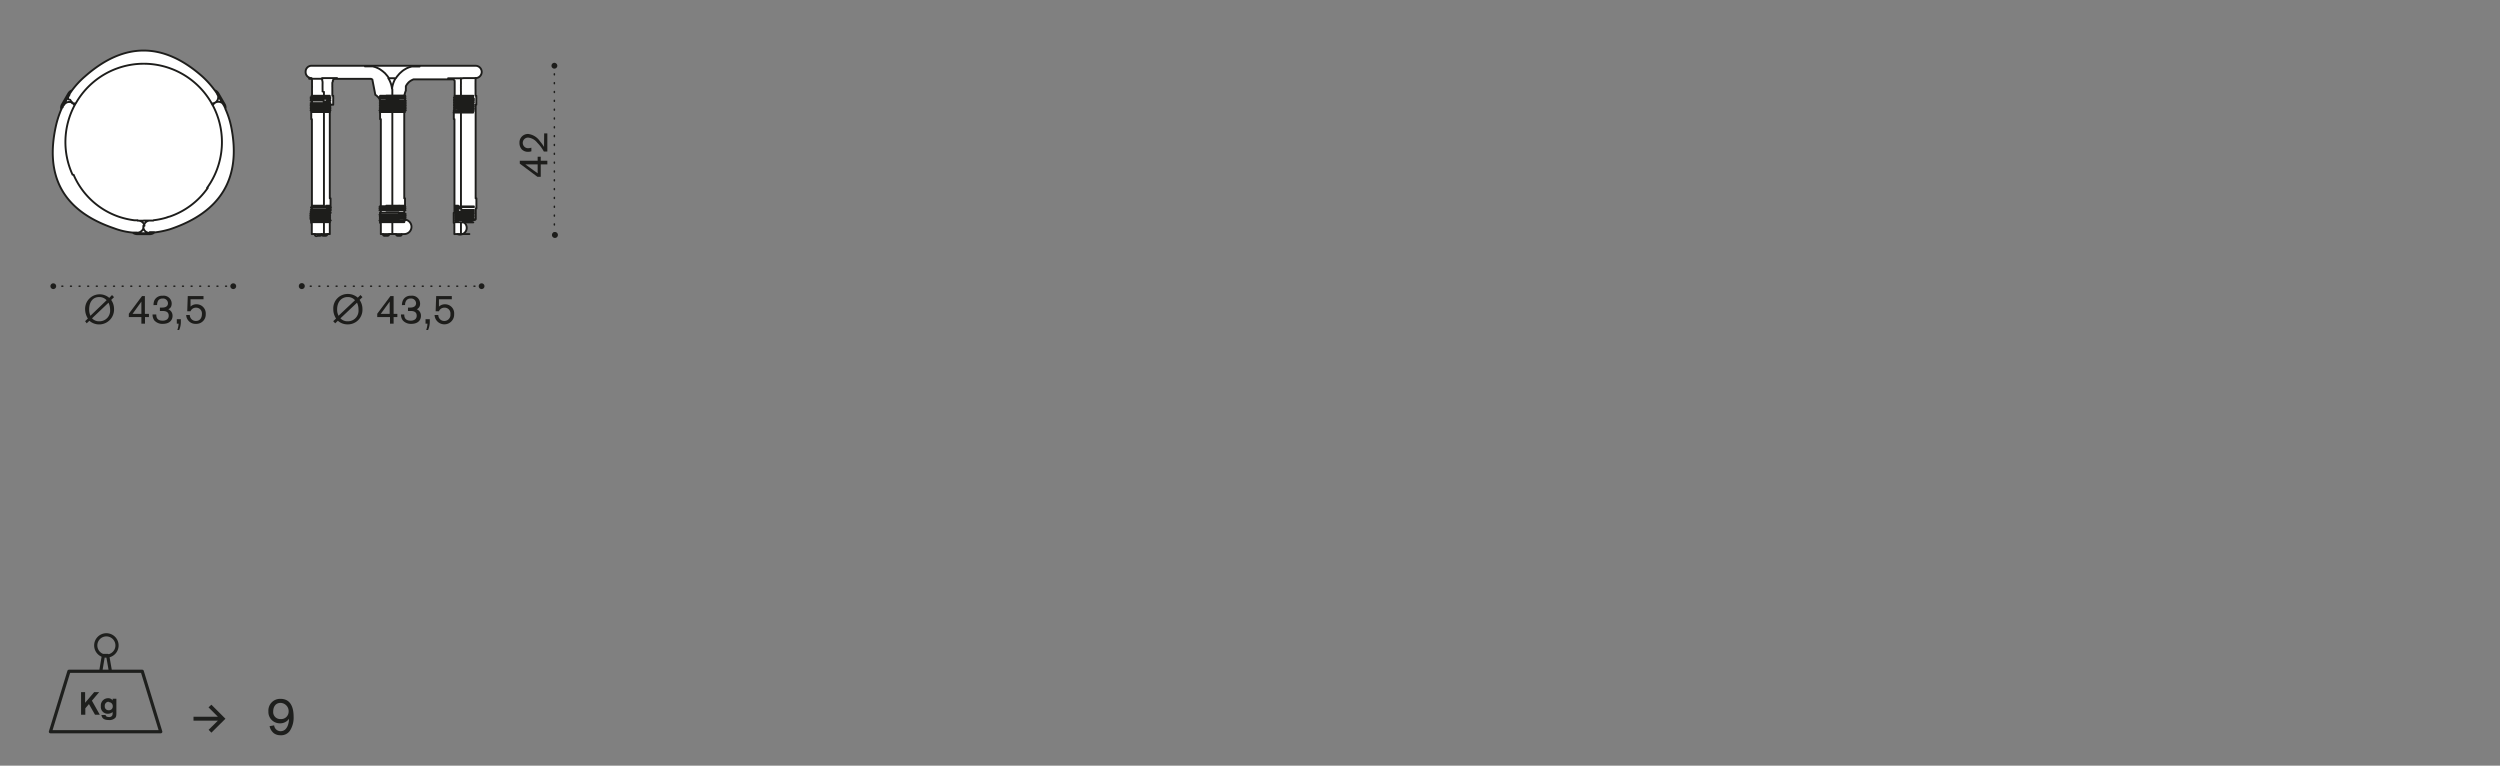 <svg id="Livello_1" data-name="Livello 1" xmlns="http://www.w3.org/2000/svg" xmlns:xlink="http://www.w3.org/1999/xlink" width="82.9mm" height="25.39mm" viewBox="0 0 235 71.97"><rect x="0" y="0" width="235" height="71.97" fill="#808080" stroke="none"/><defs><style>.cls-1,.cls-4,.cls-5,.cls-7,.cls-8{fill:none;}.cls-2{clip-path:url(#clip-path);}.cls-3{fill:#fff;}.cls-4,.cls-5,.cls-7{stroke:#1d1d1b;}.cls-4,.cls-5,.cls-7,.cls-8{stroke-linecap:round;stroke-linejoin:round;}.cls-4{stroke-width:0.18px;}.cls-5,.cls-7{stroke-width:0.14px;}.cls-5{stroke-dasharray:0.09 0.74;}.cls-6{fill:#1d1d1b;}.cls-7{stroke-dasharray:0.08 0.73;}.cls-8{stroke:#1e1f1d;stroke-width:0.3px;}.cls-9{fill:#1e1f1d;}</style><clipPath id="clip-path"><rect class="cls-1" x="4.74" y="4.65" width="47.65" height="26.37"/></clipPath></defs><g class="cls-2"><path class="cls-3" d="M36.88,22h-.3a.15.15,0,0,1-.16.16h-.23A.15.15,0,0,1,36,22H35.8s0,0,0,0a.08.08,0,0,1,0-.05v-1h-.07l0,0a.14.14,0,0,1,0-.06.08.08,0,0,1,0-.05s0,0,0,0h0l0,0a.08.08,0,0,1,0-.05.14.14,0,0,1,0-.06l0,0h0l0,0a.14.14,0,0,1,0-.06.08.08,0,0,1,0,0s0,0,0,0h0l0,0a.08.08,0,0,1,0-.05.14.14,0,0,1,0-.06l0,0h0l0,0a.14.14,0,0,1,0-.06.08.08,0,0,1,0-.05s0,0,0,0h0l0,0a.08.08,0,0,1,0,0,.14.14,0,0,1,0-.06l0,0h0l0,0a.14.14,0,0,1,0-.06.08.08,0,0,1,0-.05s0,0,0,0h0l0,0a.08.08,0,0,1,0-.05.14.14,0,0,1,0-.06l0,0h0l0,0a.14.14,0,0,1,0-.06.08.08,0,0,1,0,0s0,0,0,0h0l0,0a.08.08,0,0,1,0-.05.14.14,0,0,1,0-.06l0,0h.07v-8.8h-.07l0,0a.14.14,0,0,1,0-.06.08.08,0,0,1,0,0s0,0,0,0h0l0,0a.08.08,0,0,1,0,0,.14.14,0,0,1,0-.06l0,0h0l0,0a.14.14,0,0,1,0-.06.08.08,0,0,1,0-.05s0,0,0,0h0l0,0a.08.08,0,0,1,0,0,.14.14,0,0,1,0-.06l0,0h0l0,0a.14.14,0,0,1,0-.06.08.08,0,0,1,0-.05s0,0,0,0h0l0,0a.08.08,0,0,1,0-.05.14.14,0,0,1,0-.06l0,0h0l0,0a.14.14,0,0,1,0-.06.08.08,0,0,1,0,0s0,0,0,0h0l0,0a.07.07,0,0,1,0-.1l0,0h0l0,0a.14.14,0,0,1,0-.06s0,0,0-.05,0,0,0,0h0l0,0a.08.08,0,0,1,0,0,.14.14,0,0,1,0-.06l0,0h.07c0-.43,0-.48,0-.53a.7.7,0,0,0,0-.14.61.61,0,0,0,0-.13l-.06-.13-.06-.12a1,1,0,0,0-.08-.11.52.52,0,0,0-.1-.11l-.1-.1-.12-.08L35,7.47l-.12-.06-.13,0-.13,0H31.57l-.06,0-.05,0-.05,0,0,0,0,0-.06.06-.06.08s0,.07,0,.1a.61.61,0,0,0-.05.12.74.74,0,0,0,0,.14.57.57,0,0,0,0,.14.78.78,0,0,0,0,.16c0,.05,0,.11,0,.16V9h.08l0,0a.13.13,0,0,1,0,.06.07.07,0,0,1,0,0l0,0h0l0,0a.09.09,0,0,1,0,.05.13.13,0,0,1,0,.06l0,0h0l0,0a.13.13,0,0,1,0,.1s0,0,0,0h0l0,0a.07.07,0,0,1,0,0,.13.13,0,0,1,0,.06l0,0h0l0,0a.13.13,0,0,1,0,.06.07.07,0,0,1,0,.05l0,0h0l0,0a.07.07,0,0,1,0,.05.13.13,0,0,1,0,.06l0,0h0l0,0a.13.13,0,0,1,0,.06.07.07,0,0,1,0,0l0,0h0l0,0a.07.07,0,0,1,0,.05.13.13,0,0,1,0,.06l0,0h0l0,0a.13.13,0,0,1,0,.06.07.07,0,0,1,0,0l0,0h0l0,0a.07.07,0,0,1,0,0,.13.13,0,0,1,0,.06l0,0H31v8.8h.07l0,0a.13.13,0,0,1,0,.06.07.07,0,0,1,0,.05l0,0h0l0,0a.07.07,0,0,1,0,0,.13.13,0,0,1,0,.06l0,0h0l0,0a.13.13,0,0,1,0,.06.07.07,0,0,1,0,.05l0,0h0l0,0a.07.07,0,0,1,0,.05.13.13,0,0,1,0,.06.05.05,0,0,1,0,0h0l0,0a.13.13,0,0,1,0,.06.07.07,0,0,1,0,0,.05.05,0,0,1,0,0h0l0,0a.07.07,0,0,1,0,.05.13.13,0,0,1,0,.06.05.05,0,0,1,0,0h0l0,0a.13.13,0,0,1,0,.06.07.07,0,0,1,0,.05.05.05,0,0,1,0,0h0l0,0a.07.07,0,0,1,0,0,.13.13,0,0,1,0,.06l0,0h0l0,0a.13.13,0,0,1,0,.06.07.07,0,0,1,0,.05l0,0h0l0,0a.07.07,0,0,1,0,.05.13.13,0,0,1,0,.06.05.05,0,0,1,0,0H31v1a.08.08,0,0,1,0,.05L31,22h-.23a.16.16,0,0,1-.16.16h-.23a.15.15,0,0,1-.15-.16h0a.15.15,0,0,1-.15.16h-.24A.15.15,0,0,1,29.6,22h-.23a.09.09,0,0,1-.06,0,.08.08,0,0,1,0-.05v-1h-.06a.05.05,0,0,1,0,0,.13.13,0,0,1,0-.06.07.07,0,0,1,0-.05l0,0h0l0,0a.07.07,0,0,1,0-.05.13.13,0,0,1,0-.06l0,0h0l0,0a.13.13,0,0,1,0-.06.07.07,0,0,1,0,0l0,0h0a.05.05,0,0,1,0,0,.07.07,0,0,1,0-.05.13.13,0,0,1,0-.06l0,0h0a.05.05,0,0,1,0,0,.13.13,0,0,1,0-.06.07.07,0,0,1,0-.05l0,0h0a.05.05,0,0,1,0,0,.07.07,0,0,1,0,0,.13.13,0,0,1,0-.06l0,0h0a.05.05,0,0,1,0,0,.13.13,0,0,1,0-.06.07.07,0,0,1,0-.05l0,0h0l0,0a.07.07,0,0,1,0-.05.13.13,0,0,1,0-.06l0,0h0l0,0a.13.13,0,0,1,0-.06.07.07,0,0,1,0,0l0,0h0l0,0a.07.07,0,0,1,0-.05.13.13,0,0,1,0-.06l0,0h.07v-8.8h-.06l0,0a.13.13,0,0,1,0-.06.07.07,0,0,1,0,0l0,0h0l0,0a.07.07,0,0,1,0,0,.13.13,0,0,1,0-.06l0,0h0l0,0a.13.13,0,0,1,0-.06.07.07,0,0,1,0-.05l0,0h0l0,0a.07.07,0,0,1,0,0,.13.13,0,0,1,0-.06l0,0h0l0,0a.13.13,0,0,1,0-.06.07.07,0,0,1,0-.05l0,0h0l0,0a.07.07,0,0,1,0-.05.13.13,0,0,1,0-.06l0,0h0l0,0a.13.13,0,0,1,0-.06.07.07,0,0,1,0,0l0,0h0s0,0,0,0a.13.13,0,0,1,0-.1l0,0h0l0,0a.13.13,0,0,1,0-.06.09.09,0,0,1,0-.05l0,0h0l0,0a.07.07,0,0,1,0,0,.13.13,0,0,1,0-.06l0,0h.07V8.42a.28.28,0,0,1,0-.09s0-.06,0-.09a.88.88,0,0,0,0-.16l0-.16,0-.15s0-.09,0-.14,0-.08,0-.12l-.05-.11,0-.06a.56.56,0,0,1-.55-.6.55.55,0,0,1,.58-.56H44.7a.58.58,0,0,1,0,1.16.21.21,0,0,1,0,.06.49.49,0,0,1,0,.11s0,.08,0,.12a.74.74,0,0,0,0,.14.8.8,0,0,0,0,.15.76.76,0,0,0,0,.16.88.88,0,0,0,0,.16.28.28,0,0,0,0,.09s0,.06,0,.09V9h.07l0,0a.13.13,0,0,1,0,.06.07.07,0,0,1,0,0l0,0h0l0,0a.09.09,0,0,1,0,.05.13.13,0,0,1,0,.06l0,0h0s0,0,0,0a.13.13,0,0,1,0,.1s0,0,0,0h0l0,0a.07.07,0,0,1,0,0,.13.13,0,0,1,0,.06l0,0h0l0,0a.13.13,0,0,1,0,.06.07.07,0,0,1,0,.05l0,0h0l0,0a.07.07,0,0,1,0,.05.13.13,0,0,1,0,.06l0,0h0l0,0a.13.13,0,0,1,0,.06.07.07,0,0,1,0,0l0,0h0l0,0a.07.07,0,0,1,0,.05.13.13,0,0,1,0,.06l0,0h0l0,0a.13.13,0,0,1,0,.06.07.07,0,0,1,0,0l0,0h0l0,0a.07.07,0,0,1,0,0,.13.13,0,0,1,0,.06l0,0h-.06v8.8h.07l0,0a.13.13,0,0,1,0,.06.07.07,0,0,1,0,.05l0,0h0l0,0a.07.07,0,0,1,0,0,.13.13,0,0,1,0,.06l0,0h0l0,0a.13.13,0,0,1,0,.06.07.07,0,0,1,0,.05l0,0h0l0,0a.07.07,0,0,1,0,.05.13.13,0,0,1,0,.06l0,0h0l0,0a.13.13,0,0,1,0,.06.07.07,0,0,1,0,0l0,0h0l0,0a.07.07,0,0,1,0,.05.13.13,0,0,1,0,.06.05.05,0,0,1,0,0h0l0,0a.13.13,0,0,1,0,.06.07.07,0,0,1,0,.05l0,0h0l0,0a.07.07,0,0,1,0,0,.13.13,0,0,1,0,.06l0,0h0l0,0a.13.13,0,0,1,0,.06.07.07,0,0,1,0,.05l0,0h0l0,0a.07.07,0,0,1,0,.05.13.13,0,0,1,0,.06l0,0h-.06v1a.12.12,0,0,1-.08.08h-.23a.16.16,0,0,1-.16.16h-.23a.15.15,0,0,1-.15-.16h0a.15.15,0,0,1-.15.16h-.24A.15.15,0,0,1,43,22h-.23a.09.09,0,0,1-.06,0,.08.08,0,0,1,0-.05v-1h-.06a.05.05,0,0,1,0,0,.14.14,0,0,1,0-.06.08.08,0,0,1,0-.05l0,0h0a.05.05,0,0,1,0,0,.08.08,0,0,1,0-.05.14.14,0,0,1,0-.06l0,0h0a.05.05,0,0,1,0,0,.14.14,0,0,1,0-.06.08.08,0,0,1,0,0l0,0h0a.05.05,0,0,1,0,0,.08.08,0,0,1,0-.05.14.14,0,0,1,0-.06l0,0h0a.05.05,0,0,1,0,0,.14.14,0,0,1,0-.06.08.08,0,0,1,0-.05l0,0h0a.05.05,0,0,1,0,0,.08.08,0,0,1,0,0,.14.14,0,0,1,0-.06l0,0h0a.05.05,0,0,1,0,0,.14.14,0,0,1,0-.06.08.08,0,0,1,0-.05l0,0h0a.05.05,0,0,1,0,0,.08.08,0,0,1,0-.05.14.14,0,0,1,0-.06l0,0h0a.05.05,0,0,1,0,0,.14.14,0,0,1,0-.06.08.08,0,0,1,0,0l0,0h0l0,0a.08.08,0,0,1,0-.05.14.14,0,0,1,0-.06l0,0h.07v-8.8h-.06a.05.05,0,0,1,0,0,.14.14,0,0,1,0-.06.08.08,0,0,1,0,0l0,0h0a.05.05,0,0,1,0,0,.08.08,0,0,1,0,0,.14.14,0,0,1,0-.06l0,0h0a.05.05,0,0,1,0,0,.14.14,0,0,1,0-.06.08.08,0,0,1,0-.05l0,0h0l0,0a.08.08,0,0,1,0,0,.14.14,0,0,1,0-.06l0,0h0a.05.05,0,0,1,0,0,.14.14,0,0,1,0-.06.08.08,0,0,1,0-.05l0,0h0l0,0a.08.08,0,0,1,0-.05.14.14,0,0,1,0-.06l0,0h0a.05.05,0,0,1,0,0,.14.14,0,0,1,0-.06.08.08,0,0,1,0,0l0,0h0s0,0,0,0a.07.07,0,0,1,0-.1l0,0h0a.05.05,0,0,1,0,0,.14.14,0,0,1,0-.06s0,0,0-.05l0,0h0l0,0a.08.08,0,0,1,0,0,.14.14,0,0,1,0-.06l0,0h.08V8.42c0-.05,0-.11,0-.16l0-.16,0-.14s0-.09,0-.14l0-.12a.47.47,0,0,1,0-.1l-.06-.08-.06-.06,0,0,0,0-.05,0,0,0-.06,0H39.12l-.13,0-.13,0-.13.06-.11.06-.12.08-.11.1-.09.11a.44.44,0,0,0-.08.11l-.07.12s0,.09,0,.13l0,.13a.68.68,0,0,0,0,.14A3.89,3.89,0,0,0,38,9h.07l0,0a.13.13,0,0,1,0,.06.07.07,0,0,1,0,0l0,0h0l0,0a.09.09,0,0,1,0,.05.13.13,0,0,1,0,.06l0,0h0l0,0a.13.13,0,0,1,0,.1s0,0,0,0h0l0,0a.07.07,0,0,1,0,0,.13.13,0,0,1,0,.06l0,0h0l0,0a.13.13,0,0,1,0,.06.07.07,0,0,1,0,.05l0,0h0l0,0a.07.07,0,0,1,0,.05.13.13,0,0,1,0,.06l0,0h0l0,0a.13.13,0,0,1,0,.06.07.07,0,0,1,0,0l0,0h0l0,0a.08.08,0,0,1,0,.05.14.14,0,0,1,0,.06l0,0h0l0,0a.13.13,0,0,1,0,.06.07.07,0,0,1,0,0l0,0h0l0,0a.07.07,0,0,1,0,0,.13.13,0,0,1,0,.06l0,0H38v8.8h.07l0,0a.13.13,0,0,1,0,.06.07.07,0,0,1,0,.05l0,0h0l0,0a.07.07,0,0,1,0,0,.13.13,0,0,1,0,.06l0,0h0l0,0a.13.13,0,0,1,0,.06.07.07,0,0,1,0,.05l0,0h0l0,0a.07.07,0,0,1,0,.05.13.13,0,0,1,0,.06l0,0h0l0,0a.13.13,0,0,1,0,.06.07.07,0,0,1,0,0l0,0h0l0,0a.07.07,0,0,1,0,.05.13.13,0,0,1,0,.06.05.05,0,0,1,0,0h0l0,0a.13.13,0,0,1,0,.06.07.07,0,0,1,0,.05l0,0h0l0,0a.08.08,0,0,1,0,0,.14.14,0,0,1,0,.06l0,0h0l0,0a.13.13,0,0,1,0,.06.07.07,0,0,1,0,.05l0,0h0l0,0a.07.07,0,0,1,0,.05.13.13,0,0,1,0,.06l0,0H38v1a.08.08,0,0,1,0,.05A.09.09,0,0,1,38,22h-.23a.15.15,0,0,1-.15.16h-.24a.15.15,0,0,1-.15-.16Z"/><path class="cls-4" d="M36.88,22h-.3a.15.15,0,0,1-.16.16h-.23A.15.15,0,0,1,36,22H35.8s0,0,0,0a.08.08,0,0,1,0-.05v-1h-.07l0,0a.14.14,0,0,1,0-.06.08.08,0,0,1,0-.05s0,0,0,0h0l0,0a.08.08,0,0,1,0-.05.14.14,0,0,1,0-.06l0,0h0l0,0a.14.14,0,0,1,0-.06.08.08,0,0,1,0,0s0,0,0,0h0l0,0a.08.08,0,0,1,0-.05.14.14,0,0,1,0-.06l0,0h0l0,0a.14.14,0,0,1,0-.06.08.08,0,0,1,0-.05s0,0,0,0h0l0,0a.08.08,0,0,1,0,0,.14.14,0,0,1,0-.06l0,0h0l0,0a.14.14,0,0,1,0-.06.08.08,0,0,1,0-.05s0,0,0,0h0l0,0a.08.08,0,0,1,0-.05.14.14,0,0,1,0-.06l0,0h0l0,0a.14.14,0,0,1,0-.06.08.08,0,0,1,0,0s0,0,0,0h0l0,0a.08.08,0,0,1,0-.05.14.14,0,0,1,0-.06l0,0h.07v-8.8h-.07l0,0a.14.14,0,0,1,0-.06.08.08,0,0,1,0,0s0,0,0,0h0l0,0a.08.08,0,0,1,0,0,.14.14,0,0,1,0-.06l0,0h0l0,0a.14.14,0,0,1,0-.06.08.08,0,0,1,0-.05s0,0,0,0h0l0,0a.08.08,0,0,1,0,0,.14.14,0,0,1,0-.06l0,0h0l0,0a.14.14,0,0,1,0-.06.08.08,0,0,1,0-.05s0,0,0,0h0l0,0a.08.08,0,0,1,0-.05.14.14,0,0,1,0-.06l0,0h0l0,0a.14.14,0,0,1,0-.06.08.08,0,0,1,0,0s0,0,0,0h0l0,0a.07.07,0,0,1,0-.1l0,0h0l0,0a.14.14,0,0,1,0-.06s0,0,0-.05,0,0,0,0h0l0,0a.08.08,0,0,1,0,0,.14.14,0,0,1,0-.06l0,0h.07c0-.43,0-.48,0-.53a.7.7,0,0,0,0-.14.61.61,0,0,0,0-.13l-.06-.13-.06-.12a1,1,0,0,0-.08-.11.52.52,0,0,0-.1-.11l-.1-.1-.12-.08L35,7.47l-.12-.06-.13,0-.13,0H31.57l-.06,0-.05,0-.05,0,0,0,0,0-.06.06-.06.08s0,.07,0,.1a.61.61,0,0,0-.05.12.74.74,0,0,0,0,.14.57.57,0,0,0,0,.14.78.78,0,0,0,0,.16c0,.05,0,.11,0,.16V9h.08l0,0a.13.13,0,0,1,0,.06.07.07,0,0,1,0,0l0,0h0l0,0a.09.09,0,0,1,0,.05.13.13,0,0,1,0,.06l0,0h0l0,0a.13.13,0,0,1,0,.1s0,0,0,0h0l0,0a.07.07,0,0,1,0,0,.13.13,0,0,1,0,.06l0,0h0l0,0a.13.13,0,0,1,0,.06.07.07,0,0,1,0,.05l0,0h0l0,0a.07.07,0,0,1,0,.05.13.13,0,0,1,0,.06l0,0h0l0,0a.13.13,0,0,1,0,.06.07.07,0,0,1,0,0l0,0h0l0,0a.07.07,0,0,1,0,.05.13.13,0,0,1,0,.06l0,0h0l0,0a.13.13,0,0,1,0,.06.07.07,0,0,1,0,0l0,0h0l0,0a.07.07,0,0,1,0,0,.13.13,0,0,1,0,.06l0,0H31v8.8h.07l0,0a.13.13,0,0,1,0,.06.07.07,0,0,1,0,.05l0,0h0l0,0a.07.07,0,0,1,0,0,.13.13,0,0,1,0,.06l0,0h0l0,0a.13.13,0,0,1,0,.06.07.07,0,0,1,0,.05l0,0h0l0,0a.07.07,0,0,1,0,.05.13.13,0,0,1,0,.06.05.05,0,0,1,0,0h0l0,0a.13.13,0,0,1,0,.06.07.07,0,0,1,0,0,.05.05,0,0,1,0,0h0l0,0a.07.07,0,0,1,0,.05.13.13,0,0,1,0,.06.05.05,0,0,1,0,0h0l0,0a.13.13,0,0,1,0,.06.07.07,0,0,1,0,.05.05.05,0,0,1,0,0h0l0,0a.07.07,0,0,1,0,0,.13.13,0,0,1,0,.06l0,0h0l0,0a.13.13,0,0,1,0,.06.07.07,0,0,1,0,.05l0,0h0l0,0a.07.07,0,0,1,0,.05.13.13,0,0,1,0,.06.05.05,0,0,1,0,0H31v1a.08.08,0,0,1,0,.05L31,22h-.23a.16.16,0,0,1-.16.16h-.23a.15.15,0,0,1-.15-.16h0a.15.15,0,0,1-.15.16h-.24A.15.15,0,0,1,29.6,22h-.23a.09.09,0,0,1-.06,0,.08.08,0,0,1,0-.05v-1h-.06a.05.05,0,0,1,0,0,.13.13,0,0,1,0-.06.07.07,0,0,1,0-.05l0,0h0l0,0a.07.07,0,0,1,0-.05.13.13,0,0,1,0-.06l0,0h0l0,0a.13.13,0,0,1,0-.06.07.07,0,0,1,0,0l0,0h0a.05.05,0,0,1,0,0,.07.07,0,0,1,0-.05.13.13,0,0,1,0-.06l0,0h0a.05.05,0,0,1,0,0,.13.13,0,0,1,0-.06.07.07,0,0,1,0-.05l0,0h0a.05.05,0,0,1,0,0,.07.07,0,0,1,0,0,.13.13,0,0,1,0-.06l0,0h0a.05.05,0,0,1,0,0,.13.13,0,0,1,0-.06.07.07,0,0,1,0-.05l0,0h0l0,0a.07.07,0,0,1,0-.05.13.13,0,0,1,0-.06l0,0h0l0,0a.13.13,0,0,1,0-.06.07.07,0,0,1,0,0l0,0h0l0,0a.07.07,0,0,1,0-.05.13.13,0,0,1,0-.06l0,0h.07v-8.8h-.06l0,0a.13.13,0,0,1,0-.06.07.07,0,0,1,0,0l0,0h0l0,0a.07.07,0,0,1,0,0,.13.13,0,0,1,0-.06l0,0h0l0,0a.13.13,0,0,1,0-.06.07.07,0,0,1,0-.05l0,0h0l0,0a.07.07,0,0,1,0,0,.13.13,0,0,1,0-.06l0,0h0l0,0a.13.13,0,0,1,0-.06.07.07,0,0,1,0-.05l0,0h0l0,0a.07.07,0,0,1,0-.05.13.13,0,0,1,0-.06l0,0h0l0,0a.13.13,0,0,1,0-.06.07.07,0,0,1,0,0l0,0h0s0,0,0,0a.13.13,0,0,1,0-.1l0,0h0l0,0a.13.13,0,0,1,0-.06.09.09,0,0,1,0-.05l0,0h0l0,0a.07.07,0,0,1,0,0,.13.13,0,0,1,0-.06l0,0h.07V8.42a.28.28,0,0,1,0-.09s0-.06,0-.09a.88.88,0,0,0,0-.16l0-.16,0-.15s0-.09,0-.14,0-.08,0-.12l-.05-.11,0-.06a.56.56,0,0,1-.55-.6.55.55,0,0,1,.58-.56H44.7a.58.58,0,0,1,0,1.16.21.21,0,0,1,0,.06.49.49,0,0,1,0,.11s0,.08,0,.12a.74.74,0,0,0,0,.14.8.8,0,0,0,0,.15.76.76,0,0,0,0,.16.88.88,0,0,0,0,.16.28.28,0,0,0,0,.09s0,.06,0,.09V9h.07l0,0a.13.13,0,0,1,0,.06.07.07,0,0,1,0,0l0,0h0l0,0a.09.09,0,0,1,0,.05.13.13,0,0,1,0,.06l0,0h0s0,0,0,0a.13.13,0,0,1,0,.1s0,0,0,0h0l0,0a.07.07,0,0,1,0,0,.13.13,0,0,1,0,.06l0,0h0l0,0a.13.13,0,0,1,0,.06.07.07,0,0,1,0,.05l0,0h0l0,0a.07.07,0,0,1,0,.05.13.13,0,0,1,0,.06l0,0h0l0,0a.13.13,0,0,1,0,.06.07.07,0,0,1,0,0l0,0h0l0,0a.07.07,0,0,1,0,.05.13.13,0,0,1,0,.06l0,0h0l0,0a.13.13,0,0,1,0,.06.07.07,0,0,1,0,0l0,0h0l0,0a.07.07,0,0,1,0,0,.13.13,0,0,1,0,.06l0,0h-.06v8.8h.07l0,0a.13.13,0,0,1,0,.06.07.07,0,0,1,0,.05l0,0h0l0,0a.07.07,0,0,1,0,0,.13.13,0,0,1,0,.06l0,0h0l0,0a.13.13,0,0,1,0,.06.07.07,0,0,1,0,.05l0,0h0l0,0a.07.07,0,0,1,0,.05.13.13,0,0,1,0,.06l0,0h0l0,0a.13.13,0,0,1,0,.06.07.07,0,0,1,0,0l0,0h0l0,0a.07.07,0,0,1,0,.05.13.13,0,0,1,0,.06.05.05,0,0,1,0,0h0l0,0a.13.13,0,0,1,0,.06.07.07,0,0,1,0,.05l0,0h0l0,0a.07.07,0,0,1,0,0,.13.13,0,0,1,0,.06l0,0h0l0,0a.13.13,0,0,1,0,.06.07.07,0,0,1,0,.05l0,0h0l0,0a.07.07,0,0,1,0,.05.13.13,0,0,1,0,.06l0,0h-.06v1a.12.12,0,0,1-.08.08h-.23a.16.16,0,0,1-.16.16h-.23a.15.15,0,0,1-.15-.16h0a.15.15,0,0,1-.15.16h-.24A.15.15,0,0,1,43,22h-.23a.09.09,0,0,1-.06,0,.08.08,0,0,1,0-.05v-1h-.06a.05.05,0,0,1,0,0,.14.14,0,0,1,0-.06.08.08,0,0,1,0-.05l0,0h0a.05.05,0,0,1,0,0,.08.08,0,0,1,0-.05.14.14,0,0,1,0-.06l0,0h0a.05.05,0,0,1,0,0,.14.14,0,0,1,0-.06.08.08,0,0,1,0,0l0,0h0a.05.05,0,0,1,0,0,.08.08,0,0,1,0-.05.14.14,0,0,1,0-.06l0,0h0a.05.05,0,0,1,0,0,.14.14,0,0,1,0-.06.08.08,0,0,1,0-.05l0,0h0a.05.05,0,0,1,0,0,.08.08,0,0,1,0,0,.14.14,0,0,1,0-.06l0,0h0a.05.05,0,0,1,0,0,.14.14,0,0,1,0-.06.08.08,0,0,1,0-.05l0,0h0a.05.05,0,0,1,0,0,.08.08,0,0,1,0-.05.14.14,0,0,1,0-.06l0,0h0a.05.05,0,0,1,0,0,.14.14,0,0,1,0-.06.08.08,0,0,1,0,0l0,0h0l0,0a.08.08,0,0,1,0-.05.14.14,0,0,1,0-.06l0,0h.07v-8.8h-.06a.05.05,0,0,1,0,0,.14.14,0,0,1,0-.06.08.08,0,0,1,0,0l0,0h0a.05.05,0,0,1,0,0,.08.08,0,0,1,0,0,.14.14,0,0,1,0-.06l0,0h0a.05.05,0,0,1,0,0,.14.14,0,0,1,0-.06.08.08,0,0,1,0-.05l0,0h0l0,0a.08.08,0,0,1,0,0,.14.14,0,0,1,0-.06l0,0h0a.05.05,0,0,1,0,0,.14.14,0,0,1,0-.06.08.08,0,0,1,0-.05l0,0h0l0,0a.08.08,0,0,1,0-.05.14.14,0,0,1,0-.06l0,0h0a.05.05,0,0,1,0,0,.14.14,0,0,1,0-.06.08.08,0,0,1,0,0l0,0h0s0,0,0,0a.07.07,0,0,1,0-.1l0,0h0a.05.05,0,0,1,0,0,.14.14,0,0,1,0-.06s0,0,0-.05l0,0h0l0,0a.08.08,0,0,1,0,0,.14.14,0,0,1,0-.06l0,0h.08V8.42c0-.05,0-.11,0-.16l0-.16,0-.14s0-.09,0-.14l0-.12a.47.47,0,0,1,0-.1l-.06-.08-.06-.06,0,0,0,0-.05,0,0,0-.06,0H39.12l-.13,0-.13,0-.13.06-.11.06-.12.08-.11.1-.09.11a.44.44,0,0,0-.08.11l-.07.12s0,.09,0,.13l0,.13a.68.68,0,0,0,0,.14A3.89,3.89,0,0,0,38,9h.07l0,0a.13.13,0,0,1,0,.06.07.07,0,0,1,0,0l0,0h0l0,0a.09.09,0,0,1,0,.05.13.13,0,0,1,0,.06l0,0h0l0,0a.13.13,0,0,1,0,.1s0,0,0,0h0l0,0a.07.07,0,0,1,0,0,.13.13,0,0,1,0,.06l0,0h0l0,0a.13.13,0,0,1,0,.06.07.07,0,0,1,0,.05l0,0h0l0,0a.07.07,0,0,1,0,.05.13.13,0,0,1,0,.06l0,0h0l0,0a.13.13,0,0,1,0,.06.07.07,0,0,1,0,0l0,0h0l0,0a.08.08,0,0,1,0,.05.14.14,0,0,1,0,.06l0,0h0l0,0a.13.13,0,0,1,0,.06.07.07,0,0,1,0,0l0,0h0l0,0a.07.07,0,0,1,0,0,.13.13,0,0,1,0,.06l0,0H38v8.8h.07l0,0a.13.13,0,0,1,0,.06.07.07,0,0,1,0,.05l0,0h0l0,0a.07.07,0,0,1,0,0,.13.13,0,0,1,0,.06l0,0h0l0,0a.13.13,0,0,1,0,.06.07.07,0,0,1,0,.05l0,0h0l0,0a.07.07,0,0,1,0,.05.13.13,0,0,1,0,.06l0,0h0l0,0a.13.13,0,0,1,0,.06.07.07,0,0,1,0,0l0,0h0l0,0a.07.07,0,0,1,0,.05.13.13,0,0,1,0,.06.05.05,0,0,1,0,0h0l0,0a.13.13,0,0,1,0,.06.07.07,0,0,1,0,.05l0,0h0l0,0a.08.08,0,0,1,0,0,.14.14,0,0,1,0,.06l0,0h0l0,0a.13.13,0,0,1,0,.06.07.07,0,0,1,0,.05l0,0h0l0,0a.07.07,0,0,1,0,.05.13.13,0,0,1,0,.06l0,0H38v1a.08.08,0,0,1,0,.05A.09.09,0,0,1,38,22h-.23a.15.15,0,0,1-.15.16h-.24a.15.15,0,0,1-.15-.16Z"/><path class="cls-3" d="M12.47,21.86a.71.71,0,0,0,.44.15h1.16a.66.66,0,0,0,.44-.16A8.58,8.58,0,0,0,16,21.54q7.16-2.41,5.74-9.59a7.93,7.93,0,0,0-.55-1.71.66.66,0,0,0-.08-.46l-.58-1a.69.69,0,0,0-.35-.3A8.62,8.62,0,0,0,19,7.17q-5.5-4.84-11,0A8.1,8.1,0,0,0,6.77,8.49a.69.69,0,0,0-.35.3l-.58,1a.64.64,0,0,0-.08.49,9,9,0,0,0-.47,1.41q-1.71,7.35,5.44,9.77a6.55,6.55,0,0,0,1.74.39"/><path class="cls-4" d="M43.36,20h1.19m-1.48,0h.29m0-.15h1.19m0-10H43.36m0,0h-.29m.29,9.88h1.19m-1.19.16h-.29m.29-9.89h-.29M29.29,9h1.1M43.33,19.33v-6m-14,6h1.1m6.48,1.24h0m.58-.31h.64m-.64.15h.64m-.64-.3h.64m-1.24.46h-.56m-5.63-1.08H31M31,9H31m-.34,0H31m0,.31h-.29m0-.15H31m0,.31h-.29m0,10.5H31m0-.15h-.29m0-.16H31M43.33,22V20.88m0-7.56V10.53m0-1.93a1.85,1.85,0,0,1,0-.24,1.94,1.94,0,0,1,0-.24,1.64,1.64,0,0,1,0-.22c0-.07,0-.14,0-.21a1.6,1.6,0,0,1,0-.21.57.57,0,0,1,0-.14M30.68,9.6H31m0,9.73H31m-.34,0H31m0-9.42h-.29m0-.15H31m6.5,10.81h-.58m-.58,0h-.58m7-1.24h.3m1.46-10H42.67M30.27,7.34a.57.57,0,0,1,0,.14,1.6,1.6,0,0,1,.05.21,1.55,1.55,0,0,1,0,.21l0,.22s0,.08,0,.12v.12a1.85,1.85,0,0,1,0,.24M29.37,22h1.57m-.49-.08a.08.08,0,0,1-.08.08m.08-8.63v6m0-10.73V9m12.91.93h.56m-1.25.31h1.86m0-.16H42.67m.4,10.2h-.3m.3-.62h-.3m0-.15h.3m0,.62h-.3m0-.16h.3m1.46-10.5H42.67m1.86.31H42.67m0-.16h1.86M43.07,19.8h-.3m1.76-9.89H42.67m-6.36-.62h1.16m0,10.51H36.31m0-.16h1.16m0,1.24H36.31m0-.16h1.16m-1.16.16h-.58M37.47,20H36.31m0,0h-.58m8.74-9.42H42.73m-.06-.15h1.86M37.47,9.14H36.31m0-.16h1.78m-.62,10.35H38m-.56.16H36.31m0-.16h1.16m5.6,1.24h-.3m0-.16h.3m0,.47h-.3m0-.16h.3M31,10.22h-.29m0-.16H31m-.58.47h-1.1m1.68,0h-.29m.29-.15h-.29m6.79-.62H36.31m1.16.3H36.31m0-.15h1.16m0-.46H36.31m1.16.15H36.31m1.16.78H36.31m1.16-.16H36.31m0,.31h-.58m1.74,0H36.31M30.39,20.88h-1.1m1.68,0h-.29m0-.16H31M43.36,9h1.13m0,.16H42.67M42.74,9h.33M31,20.57h-.29m0-.16H31m0-.15h-.29m0-.15H31M36.88,8.38V9m0,1.55v8.8m0,1.55V22m.84,0H36m8.12,0H43M5.87,10.05A.89.89,0,0,1,6,9.88M12.58,20.7a2.19,2.19,0,0,0,.36,0m-.07,1.16-.4,0M7,9.92a.56.56,0,0,0-.23-.27m6.59,12a.58.58,0,0,1-.46.22M20.18,8.47l.24.35m-.53.9a.58.58,0,0,0,.62-.54.57.57,0,0,0-.09-.36m-5.91,13-.43,0M20,9.9a.58.58,0,0,1,.59-.33m.45.32a3.73,3.73,0,0,1,.16.35M13.48,21.41a.58.58,0,0,0,.6.48M20,9.9a7.35,7.35,0,0,1-.54,7.77M7.13,9.7a7.34,7.34,0,0,1,12.76,0M6.82,16.42A7.35,7.35,0,0,1,7,9.92m5.9,12h1.16M5.76,10.29a2.56,2.56,0,0,1,.11-.24m7,11.84h0m.61-.68a.67.67,0,0,1,0,.2m0,0a.66.66,0,0,1-.11.26M6.59,8.75l.18-.26M7.13,9.7a.6.6,0,0,1-.35,0m6.7,11.56a.67.67,0,0,0,0,.2M6.59,8.75a.36.36,0,0,0-.07.1M7,9.92l.12-.22m12.76,0,.1.18M6.78,9.65l0,0m0,0A.58.58,0,0,0,6,9.88m.83-.23,0,0m0,0a.67.67,0,0,1-.23-.27m4.6,11a7.54,7.54,0,0,0,1.48.33m.85.35a.75.75,0,0,1,.05.16m-.54-.48a.62.62,0,0,1,.49.32m-2.33-.68a7.17,7.17,0,0,1-4.28-3.95M6.55,8.8l0-.05m-.09.6a.6.6,0,0,1,0-.55M14,20.74a.57.57,0,0,0-.47.47m.91-.51a6.94,6.94,0,0,0,1.28-.27m-1.69.3h0m5.5-3.07a7.2,7.2,0,0,1-3.59,2.7m5.2-10.43a.47.47,0,0,0,0-.1M14,20.73h-.49m.53,0,.37,0m-.3,1.19h.06M14,20.73h0m1.69-.3.19-.06m4.72-10.8a.56.56,0,0,1,.45.32m-15.09,0a.48.48,0,0,0-.07.2m.65-1.2-.58,1M21,9.84l-.59-1M14.07,21.89h.12m-.7-1.15h-.56M44.73,7.35h0m0,0h0m-8.23,0a2.3,2.3,0,0,1,.35,1,2.41,2.41,0,0,1,.34-1m-.69,0h.69M30.39,9h.29m.38.47H31M31,19.8h.09M44.75,7.34H43.51m-6.29,0v0a1.77,1.77,0,0,1,.16-.22l.18-.21.2-.18A1.88,1.88,0,0,1,38,6.55l.22-.13.24-.1.25-.07.26,0,.26,0h.21m-9,13.15h.29m12.68,0h1.13m-1.42,0h.29m-13.09-12H29.06m5.25-1.16h.22l.26,0,.26,0,.25.07.23.1a1.71,1.71,0,0,1,.23.13l.22.16.21.18.18.21a1.77,1.77,0,0,1,.16.22v0m8,3H43.36M37.47,20.72h.64m-2.44,0h.64m7-10.19h-.29m.29,10.35h-.29M30.68,10.53h-.29m5.92-.15h-.64m-5,10.5h-.29M43.07,9h.29m.15-1.64H42.12M30.39,9.91H29.2m1.86,0H31m.68-2.57H30.27m13.09,3h-.29m-5.6,10.19h.64m6.44-10.5H43.36m1.19-.62H43.36m0,0h-.29m0,.15h.29m1.19.31h-.63m-6.45,9.73h.64m-2.44,0h.64m1.16.16h.64m-2.44,0h.64m1.8-10.66h-.64m-1.16,0h-.64m1.8,10.35h.64m-2.44,0h.64m1.8-10.2h-.64m-1.16,0h-.64m7.69,11.12h1.19m-1.19.16h-.29m0-.16h.29m0-.15h1.19m-1.48,0h.29m0,.46h1.19m-1.48,0h.29m0-.15h1.19M30.68,10.22h-.29m0-.15h.29m-.29.15H29.2m1.86,0H31m-.58.16h.29m-.29,0H29.2m1.86,0H31m-.58-.47h.29m-.29.16H29.2m1.86,0H31m7.14-.31h-.64m-1.16,0h-.64m2.44.31h-.64m-1.16,0h-.64m2.44-.62h-.64m-1.16,0h-.64m2.44.15h-.64m-1.16,0h-.64m2.44.31h-.64m-1.16,0h-.64m2.44.47h-.64m.64-.16h-.64m-1.16,0h-.64m-5.28,10.5h.29m-1.48,0h1.19m.58,0h.09M43.36,9.14h-.29m1.48.46H43.36m-13,10.81h.29m-1.48,0h1.19m.58,0h.09m-.67-.15h.29m-1.48,0h1.19m.58,0h.09m-.67.31h.29m-1.48,0h1.19m.58,0h.09m-.67-.47h.29m-1.48,0h1.19m.58,0h.09M43.33,9V8.6M30.45,20.88v1m0-11.34v2.79M38,20.88h-.56M38,20h-.56m7-9.42H43.36m-7.63,8.8h.58M35.73,9h.58m8.18,11.9H43.36M31,10.53H31m7.06,0h-.56M31,20.88H31m-.58-1.39h.29m-1.48,0h1.19m.58,0h.09M30.68,9.14h-.29m0,0H29.2m1.86,0H31m-.58.15H29.2m1.86,0H31m-.58,0h.29m-.29.16H29.2M30.68,20h-.29m0-.15h.29m-1.48,0h1.19M29.2,20h1.19M31,20h.09m-.67-.31h.29m-1.48,0h1.19m.58,0h.09m-.67-10h.29m-.29.16H29.2m1.86,0H31m-.58,0h.29m-.29-.31h.29m-.29.15H29.2m1.86,0H31m4.7,10.66h.64m0,.15h1.16m-1.8,0h.64m1.16-.15H36.31m0-.16h1.16m-1.8,0h.64M44.55,9.29H43.36m0-.15h1.13m-1.13.15h-.29m0,.93h.29m1.19,0H43.36m0-.15h-.29m.29,10h1.19m-1.48,0h.29m0-.61h1.19m-1.19.15h-.29m0-.15h.29M12.47,21.86a.71.71,0,0,0,.44.15h1.16a.66.66,0,0,0,.44-.16A8.58,8.58,0,0,0,16,21.54q7.16-2.41,5.74-9.59a7.93,7.93,0,0,0-.55-1.71.66.66,0,0,0-.08-.46l-.58-1a.69.69,0,0,0-.35-.3A8.62,8.62,0,0,0,19,7.17q-5.5-4.84-11,0A8.1,8.1,0,0,0,6.77,8.49a.69.69,0,0,0-.35.3l-.58,1a.64.64,0,0,0-.08.49,9,9,0,0,0-.47,1.41q-1.71,7.35,5.44,9.77A6.55,6.55,0,0,0,12.47,21.86Z"/></g><line class="cls-5" x1="52.11" y1="21.97" x2="52.11" y2="6.18"/><g class="cls-2"><path class="cls-6" d="M52.11,22.36a.28.28,0,0,1,0-.55.28.28,0,1,1,0,.55"/><path class="cls-6" d="M52.11,6.45a.27.27,0,0,1-.27-.27.28.28,0,0,1,.27-.28.29.29,0,0,1,.28.28.28.28,0,0,1-.28.27"/><path class="cls-6" d="M50.54,14.73h.29v.38h.62v.34h-.62v1.17h-.31l-1.66-1.24v-.27h1.68Zm0,.72-1.16,0,1.16.84Z"/><path class="cls-6" d="M51.15,12.54h.3v1.7h-.33a3.6,3.6,0,0,0-.62-.83,1.24,1.24,0,0,0-.86-.48.49.49,0,1,0,0,1,1.25,1.25,0,0,0,.31-.05v.34a1,1,0,0,1-.31.05.81.81,0,0,1-.59-.23.87.87,0,0,1-.22-.61.8.8,0,0,1,.81-.84,1.55,1.55,0,0,1,1.11.68,3.84,3.84,0,0,1,.39.54Z"/></g><line class="cls-7" x1="28.36" y1="26.9" x2="45.28" y2="26.9"/><g class="cls-2"><path class="cls-6" d="M28.09,26.9a.28.28,0,1,1,.27.27.27.27,0,0,1-.27-.27"/><path class="cls-6" d="M45,26.9a.27.27,0,1,1,.27.27A.27.27,0,0,1,45,26.9"/><path class="cls-6" d="M33.89,27.73l.18.2-.27.26a1.48,1.48,0,0,1,.27.86,1.37,1.37,0,0,1-1.39,1.44,1.35,1.35,0,0,1-.92-.34l-.25.24-.19-.2.27-.25a1.58,1.58,0,0,1-.26-.88,1.35,1.35,0,0,1,1.36-1.43,1.4,1.4,0,0,1,.94.35Zm-.52.49a.87.87,0,0,0-.68-.3c-.63,0-1,.5-1,1.16a1.29,1.29,0,0,0,.13.6ZM32,29.92a.92.92,0,0,0,.7.28,1,1,0,0,0,1-1.09,1.57,1.57,0,0,0-.14-.66Z"/><path class="cls-6" d="M37.35,29.5v.3H37v.62h-.34V29.8H35.46v-.31l1.24-1.66H37V29.5Zm-.72,0,0-1.15-.84,1.15Z"/><path class="cls-6" d="M37.78,28.68a1.16,1.16,0,0,1,.08-.42.77.77,0,0,1,.77-.46.75.75,0,0,1,.86.73.65.65,0,0,1-.06.3.58.58,0,0,1-.25.24.65.65,0,0,1,.39.62c0,.36-.24.75-.9.75a1,1,0,0,1-.81-.33.89.89,0,0,1-.17-.55H38c0,.24.06.58.61.58a.69.69,0,0,0,.41-.12.44.44,0,0,0,.15-.35c0-.44-.43-.44-.6-.44l-.22,0v-.32h.19c.11,0,.57,0,.57-.41a.46.46,0,0,0-.52-.44.47.47,0,0,0-.37.15.68.68,0,0,0-.14.46Z"/><path class="cls-6" d="M40.4,30v.2a2,2,0,0,1-.16.82h-.18a1.87,1.87,0,0,0,.12-.6H40V30Z"/><path class="cls-6" d="M41,27.83h1.47v.3H41.26l0,.69a.81.81,0,0,1,.58-.22.85.85,0,0,1,.85.92.92.92,0,0,1-1.84.09l.35,0a.56.56,0,0,0,.56.56.58.58,0,0,0,.58-.65.54.54,0,0,0-.57-.6.54.54,0,0,0-.51.34h-.31Z"/><line class="cls-7" x1="5.01" y1="26.9" x2="21.93" y2="26.9"/><path class="cls-6" d="M4.74,26.9a.27.27,0,1,1,.27.27.27.27,0,0,1-.27-.27"/><path class="cls-6" d="M21.65,26.9a.28.28,0,0,1,.28-.27.27.27,0,0,1,0,.54.28.28,0,0,1-.28-.27"/><path class="cls-6" d="M10.53,27.73l.19.2-.27.26a1.48,1.48,0,0,1,.27.86,1.4,1.4,0,0,1-2.32,1.1l-.25.24L8,30.19l.26-.25A1.67,1.67,0,0,1,8,29.06,1.37,1.37,0,0,1,10.27,28Zm-.51.49a.91.91,0,0,0-.69-.3c-.63,0-.95.5-.95,1.16a1.48,1.48,0,0,0,.12.6Zm-1.37,1.7a.9.9,0,0,0,.7.28,1,1,0,0,0,1-1.09,1.62,1.62,0,0,0-.15-.66Z"/><path class="cls-6" d="M14,29.5v.3h-.37v.62h-.34V29.8H12.11v-.31l1.24-1.66h.27V29.5Zm-.71,0V28.35l-.83,1.15Z"/><path class="cls-6" d="M14.43,28.68a1.16,1.16,0,0,1,.07-.42.79.79,0,0,1,.78-.46.75.75,0,0,1,.86.73.8.8,0,0,1-.06.3.55.55,0,0,1-.26.24.65.65,0,0,1,.4.62c0,.36-.24.75-.91.75a1,1,0,0,1-.81-.33.94.94,0,0,1-.16-.55h.35c0,.24.05.58.6.58a.71.71,0,0,0,.42-.12.44.44,0,0,0,.15-.35c0-.44-.43-.44-.61-.44l-.22,0v-.32h.2c.11,0,.56,0,.56-.41a.46.46,0,0,0-.51-.44.5.5,0,0,0-.38.15.73.73,0,0,0-.13.46Z"/><path class="cls-6" d="M17,30v.2a1.85,1.85,0,0,1-.16.82h-.17a2.21,2.21,0,0,0,.12-.6h-.17V30Z"/><path class="cls-6" d="M17.65,27.83h1.48v.3H17.91l0,.69a.76.76,0,0,1,.57-.22.86.86,0,0,1,.86.92.88.88,0,0,1-.92.92.87.87,0,0,1-.92-.83l.34,0a.57.57,0,0,0,.57.56c.36,0,.57-.26.57-.65a.54.54,0,0,0-.56-.6.53.53,0,0,0-.51.34h-.31Z"/></g><path class="cls-8" d="M4.74,68.78,6.48,63.1h6.89l1.74,5.68Zm5.64-5.68H9.47l.25-1.49.19,0,.21,0ZM9,60.67a1,1,0,1,1,1,1A1,1,0,0,1,9,60.67Z"/><path class="cls-9" d="M8.64,65.86l.74,1.32H8.93l-.57-1-.34.4v.6h-.4V65.06H8v1l.85-1h.47Z"/><path class="cls-9" d="M10.94,65.68v1.23c0,.3,0,.42-.09.55a.75.75,0,0,1-.63.22c-.53,0-.64-.23-.69-.47h.4c0,.09.09.19.31.19a.31.31,0,0,0,.29-.12c.06-.08.06-.16.06-.35a.7.7,0,0,1-.45.16.64.64,0,0,1-.66-.71.68.68,0,0,1,.68-.75.49.49,0,0,1,.43.21v-.16Zm-.72.28a.37.37,0,0,0-.37.41.35.35,0,0,0,.38.39.35.35,0,0,0,.37-.38A.37.37,0,0,0,10.22,66Z"/><path class="cls-9" d="M19.87,68.87l-.26-.27.87-.86H18.19v-.37h2.29l-.88-.88.27-.25,1.32,1.32Z"/><path class="cls-9" d="M25.77,68.18a.61.61,0,0,0,.6.55c.74,0,.8-1,.8-1.17a1,1,0,0,1-.84.43,1.07,1.07,0,0,1-1.1-1.13,1.1,1.1,0,0,1,1.14-1.17c.94,0,1.23.79,1.23,1.67a2.27,2.27,0,0,1-.35,1.33,1,1,0,0,1-.9.42,1,1,0,0,1-.61-.19,1.17,1.17,0,0,1-.4-.66Zm.6-2.11c-.48,0-.69.39-.69.81a.66.66,0,0,0,.7.71.7.7,0,0,0,.75-.67A.78.78,0,0,0,26.37,66.07Z"/></svg>
